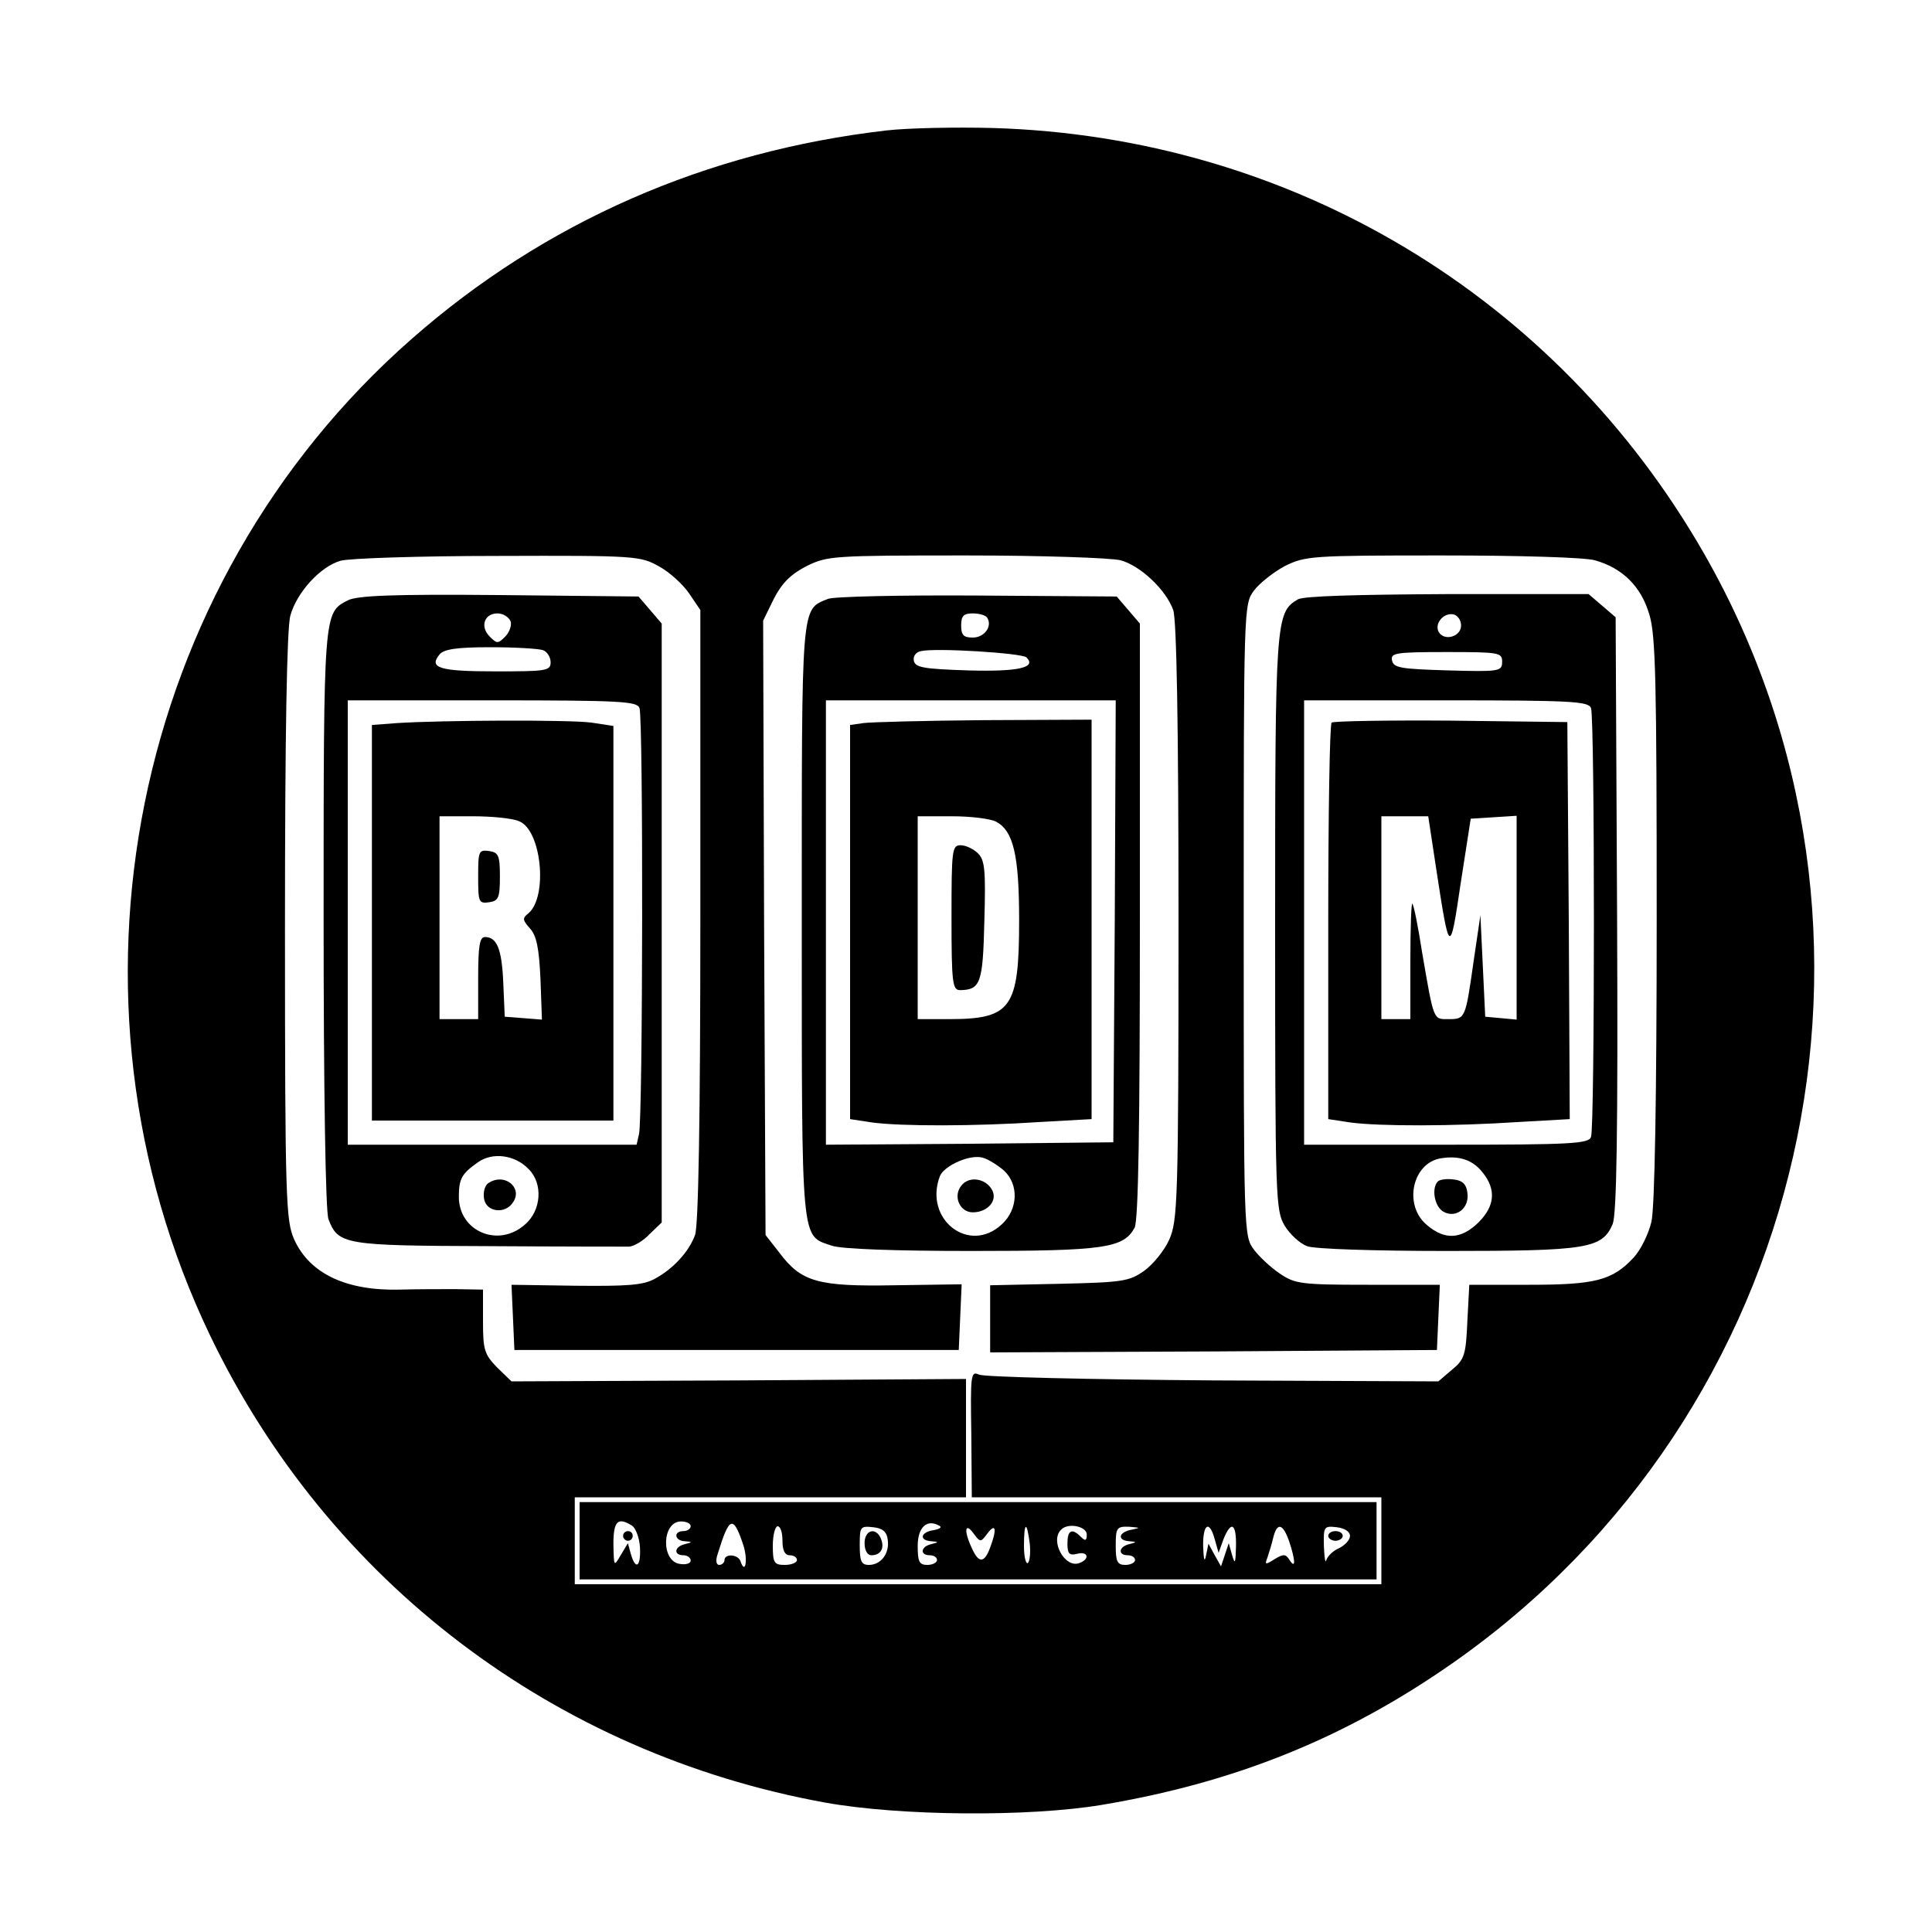 <?xml version="1.0" standalone="no"?>
<!DOCTYPE svg PUBLIC "-//W3C//DTD SVG 20010904//EN"
 "http://www.w3.org/TR/2001/REC-SVG-20010904/DTD/svg10.dtd">
<svg version="1.0" xmlns="http://www.w3.org/2000/svg"
 width="400pt" height="400pt" viewBox="0 0 400 400"
 preserveAspectRatio="xMidYMid meet">
<g transform="translate(0,400) scale(0.1,-0.1)"
fill="#000000" stroke="none">
<path d="M1836 3730 c-374 -43 -709 -190 -984 -432 -581 -510 -753 -1363 -417
-2063 245 -510 713 -865 1273 -967 156 -28 421 -30 572 -5 276 46 504 138 725
292 742 517 970 1518 523 2299 -306 534 -856 863 -1473 881 -77 2 -175 0 -219
-5z m-471 -903 c22 -12 50 -38 62 -56 l23 -34 0 -633 c0 -424 -4 -642 -11
-661 -13 -35 -45 -70 -84 -91 -24 -13 -57 -15 -163 -14 l-133 2 3 -67 3 -68
460 0 460 0 3 68 3 68 -138 -2 c-160 -3 -194 7 -239 67 l-29 37 -3 636 -2 636
22 45 c17 33 35 51 68 68 43 21 53 22 330 22 157 0 301 -5 320 -10 41 -11 94
-61 109 -103 7 -19 11 -234 11 -645 0 -580 -2 -619 -19 -658 -10 -23 -34 -52
-52 -65 -31 -22 -45 -24 -176 -27 l-143 -3 0 -70 0 -69 463 2 462 3 3 68 3 67
-149 0 c-138 0 -151 2 -182 23 -18 12 -43 35 -54 50 -21 28 -21 35 -21 682 0
644 0 654 21 682 11 15 40 38 64 51 43 21 54 22 325 22 162 0 296 -4 317 -10
57 -16 96 -54 113 -113 13 -43 15 -141 15 -631 0 -363 -4 -598 -11 -626 -6
-25 -22 -58 -37 -74 -44 -47 -79 -56 -216 -56 l-124 0 -4 -76 c-3 -69 -6 -79
-32 -100 l-28 -24 -466 2 c-257 2 -475 7 -485 12 -17 8 -18 0 -16 -123 l1
-131 424 0 424 0 0 -90 0 -90 -835 0 -835 0 0 90 0 90 405 0 405 0 0 123 0
122 -471 -3 -470 -2 -30 29 c-26 27 -29 36 -29 95 l0 66 -57 1 c-32 0 -83 0
-114 -1 -112 -3 -188 33 -220 104 -17 39 -19 78 -19 646 0 404 4 618 11 645
13 48 62 102 104 114 16 5 163 10 325 10 288 1 296 0 335 -22z"/>
<path d="M720 2757 c-50 -26 -50 -21 -50 -659 0 -355 4 -607 10 -622 20 -53
33 -55 330 -56 151 -1 283 -1 293 -1 10 1 29 12 42 26 l25 24 0 620 0 620 -24
28 -24 28 -289 3 c-218 2 -294 -1 -313 -11z m337 -43 c3 -8 -2 -23 -11 -32
-15 -15 -17 -15 -32 0 -21 21 -11 48 16 48 11 0 23 -7 27 -16z m67 -60 c9 -3
16 -15 16 -25 0 -18 -9 -19 -114 -19 -116 0 -139 7 -116 35 9 11 36 15 105 15
52 0 100 -3 109 -6z m200 -120 c8 -21 7 -852 -1 -882 l-5 -22 -299 0 -299 0 0
460 0 460 299 0 c267 0 300 -2 305 -16z m-230 -954 c31 -30 27 -87 -8 -116
-55 -48 -136 -13 -136 58 0 38 6 48 40 72 30 21 76 15 104 -14z"/>
<path d="M823 2503 l-53 -4 0 -410 0 -409 250 0 250 0 0 409 0 408 -46 7 c-47
6 -305 5 -401 -1z m251 -203 c47 -17 61 -156 20 -191 -13 -10 -12 -14 3 -31
14 -15 19 -41 22 -105 l3 -84 -38 3 -39 3 -3 70 c-3 70 -13 95 -38 95 -11 0
-14 -19 -14 -85 l0 -85 -40 0 -40 0 0 210 0 210 69 0 c38 0 81 -4 95 -10z"/>
<path d="M990 2185 c0 -53 1 -56 23 -53 19 3 22 9 22 53 0 44 -3 50 -22 53
-22 3 -23 0 -23 -53z"/>
<path d="M1012 1551 c-8 -4 -12 -19 -10 -32 4 -29 45 -34 61 -7 19 30 -19 60
-51 39z"/>
<path d="M1714 2760 c-56 -23 -54 -3 -54 -668 0 -676 -2 -649 62 -671 19 -7
131 -11 290 -11 275 0 314 6 337 48 8 14 11 214 11 636 l0 615 -24 28 -24 28
-289 2 c-158 1 -298 -2 -309 -7z m330 -39 c11 -18 -6 -41 -30 -41 -19 0 -24 5
-24 25 0 20 5 25 24 25 14 0 27 -4 30 -9z m81 -82 c22 -21 -16 -30 -121 -27
-92 3 -109 6 -112 20 -2 9 4 18 15 20 31 7 208 -4 218 -13z m183 -546 l-3
-458 -297 -3 -298 -2 0 460 0 460 300 0 300 0 -2 -457z m-230 -516 c32 -29 30
-81 -4 -112 -68 -63 -162 11 -128 100 9 22 63 46 89 38 11 -3 30 -15 43 -26z"/>
<path d="M1788 2503 l-28 -4 0 -408 0 -408 46 -7 c60 -8 212 -8 347 1 l107 6
0 414 0 413 -222 -1 c-123 -1 -235 -4 -250 -6z m274 -204 c36 -19 48 -69 48
-204 0 -183 -16 -205 -146 -205 l-64 0 0 210 0 210 71 0 c39 0 79 -5 91 -11z"/>
<path d="M1970 2100 c0 -136 2 -150 18 -150 42 1 47 14 50 143 3 105 1 126
-13 140 -9 9 -25 17 -36 17 -18 0 -19 -9 -19 -150z"/>
<path d="M1991 1546 c-19 -22 -4 -56 23 -56 32 0 53 26 39 48 -14 23 -47 27
-62 8z"/>
<path d="M2687 2759 c-46 -27 -47 -43 -47 -671 0 -575 1 -594 20 -626 11 -18
32 -37 46 -42 14 -6 142 -10 290 -10 292 0 321 5 343 56 8 22 11 184 9 642
l-3 614 -28 24 -28 24 -292 0 c-189 -1 -299 -4 -310 -11z m338 -54 c0 -23 -34
-33 -46 -14 -10 17 9 41 30 37 9 -2 16 -12 16 -23z m85 -75 c0 -20 -5 -21
-112 -18 -98 3 -113 5 -116 21 -3 15 7 17 112 17 110 0 116 -1 116 -20z m184
-96 c8 -20 8 -868 0 -888 -5 -14 -41 -16 -300 -16 l-294 0 0 460 0 460 294 0
c259 0 295 -2 300 -16z m-224 -962 c28 -35 25 -69 -9 -103 -36 -35 -70 -37
-107 -5 -49 41 -30 129 30 138 38 6 66 -4 86 -30z"/>
<path d="M2757 2504 c-4 -4 -7 -190 -7 -414 l0 -407 46 -7 c60 -8 212 -8 348
1 l106 6 -2 411 -3 411 -241 3 c-132 1 -243 -1 -247 -4z m217 -306 c27 -176
28 -177 50 -28 l21 135 48 3 47 3 0 -211 0 -211 -32 3 -33 3 -5 105 -5 105
-14 -95 c-17 -119 -17 -120 -52 -120 -32 0 -30 -5 -55 140 -8 52 -17 97 -20
99 -2 2 -4 -50 -4 -117 l0 -122 -30 0 -30 0 0 210 0 210 49 0 48 0 17 -112z"/>
<path d="M2977 1554 c-14 -14 -7 -53 12 -63 26 -14 54 8 49 40 -2 17 -10 25
-28 27 -14 2 -29 0 -33 -4z"/>
<path d="M1200 810 l0 -80 825 0 825 0 0 80 0 80 -825 0 -825 0 0 -80z m109
31 c7 -5 15 -25 16 -45 2 -40 -9 -48 -19 -13 l-6 22 -15 -25 c-14 -24 -14 -24
-15 23 0 48 9 57 39 38z m121 -1 c0 -5 -7 -10 -15 -10 -21 0 -19 -20 3 -21 16
-1 16 -2 0 -6 -22 -5 -24 -23 -3 -23 8 0 15 -5 15 -11 0 -6 -10 -9 -22 -7 -40
5 -38 88 2 88 11 0 20 -4 20 -10z m109 -39 c10 -31 4 -63 -6 -33 -5 14 -33 16
-33 2 0 -5 -5 -10 -11 -10 -6 0 -8 9 -3 23 24 78 32 81 53 18z m394 31 c-27
-4 -31 -21 -5 -23 16 -1 16 -2 0 -6 -22 -5 -24 -23 -3 -23 8 0 15 -4 15 -10 0
-5 -9 -10 -20 -10 -17 0 -20 7 -20 39 0 39 19 57 45 42 6 -3 0 -7 -12 -9z
m-313 -22 c0 -20 5 -30 15 -30 8 0 15 -4 15 -10 0 -5 -11 -10 -25 -10 -22 0
-25 4 -25 40 0 22 5 40 10 40 6 0 10 -13 10 -30z m218 2 c4 -28 -14 -52 -39
-52 -16 0 -19 8 -19 41 0 38 1 40 28 37 19 -2 28 -9 30 -26z m207 14 c17 22
19 7 5 -30 -12 -33 -24 -33 -38 -1 -17 36 -14 54 3 31 15 -20 15 -20 30 0z
m87 -22 c2 -19 0 -37 -4 -40 -4 -3 -8 13 -8 35 0 51 6 53 12 5z m118 19 c0
-13 -3 -14 -12 -5 -19 19 -28 14 -28 -14 0 -21 4 -25 20 -21 23 6 27 -11 5
-19 -30 -12 -62 46 -38 69 14 15 53 7 53 -10z m93 10 c-27 -5 -31 -22 -5 -24
16 -1 16 -2 0 -6 -22 -5 -24 -23 -3 -23 8 0 15 -4 15 -10 0 -5 -9 -10 -20 -10
-17 0 -20 7 -20 40 0 37 2 40 28 39 23 -2 24 -2 5 -6z m172 -20 l8 -28 10 28
c16 40 27 33 26 -15 -1 -35 -2 -38 -8 -18 l-7 25 -8 -24 -8 -24 -13 23 -13 24
-5 -24 c-3 -16 -5 -10 -6 18 -1 47 13 56 24 15z m154 -4 c13 -39 14 -59 1 -39
-8 13 -13 13 -31 2 -19 -12 -21 -12 -15 3 3 9 9 28 12 41 8 33 20 30 33 -7z
m126 11 c0 -8 -10 -19 -22 -25 -12 -5 -24 -16 -27 -25 -2 -8 -4 4 -5 28 -1 42
0 43 27 40 16 -2 27 -9 27 -18z"/>
<path d="M1290 820 c0 -5 5 -10 10 -10 6 0 10 5 10 10 0 6 -4 10 -10 10 -5 0
-10 -4 -10 -10z"/>
<path d="M1790 805 c0 -15 6 -25 14 -25 19 0 28 14 20 34 -10 25 -34 19 -34
-9z"/>
<path d="M2750 820 c0 -5 7 -10 15 -10 8 0 15 5 15 10 0 6 -7 10 -15 10 -8 0
-15 -4 -15 -10z"/>
</g>
</svg>
